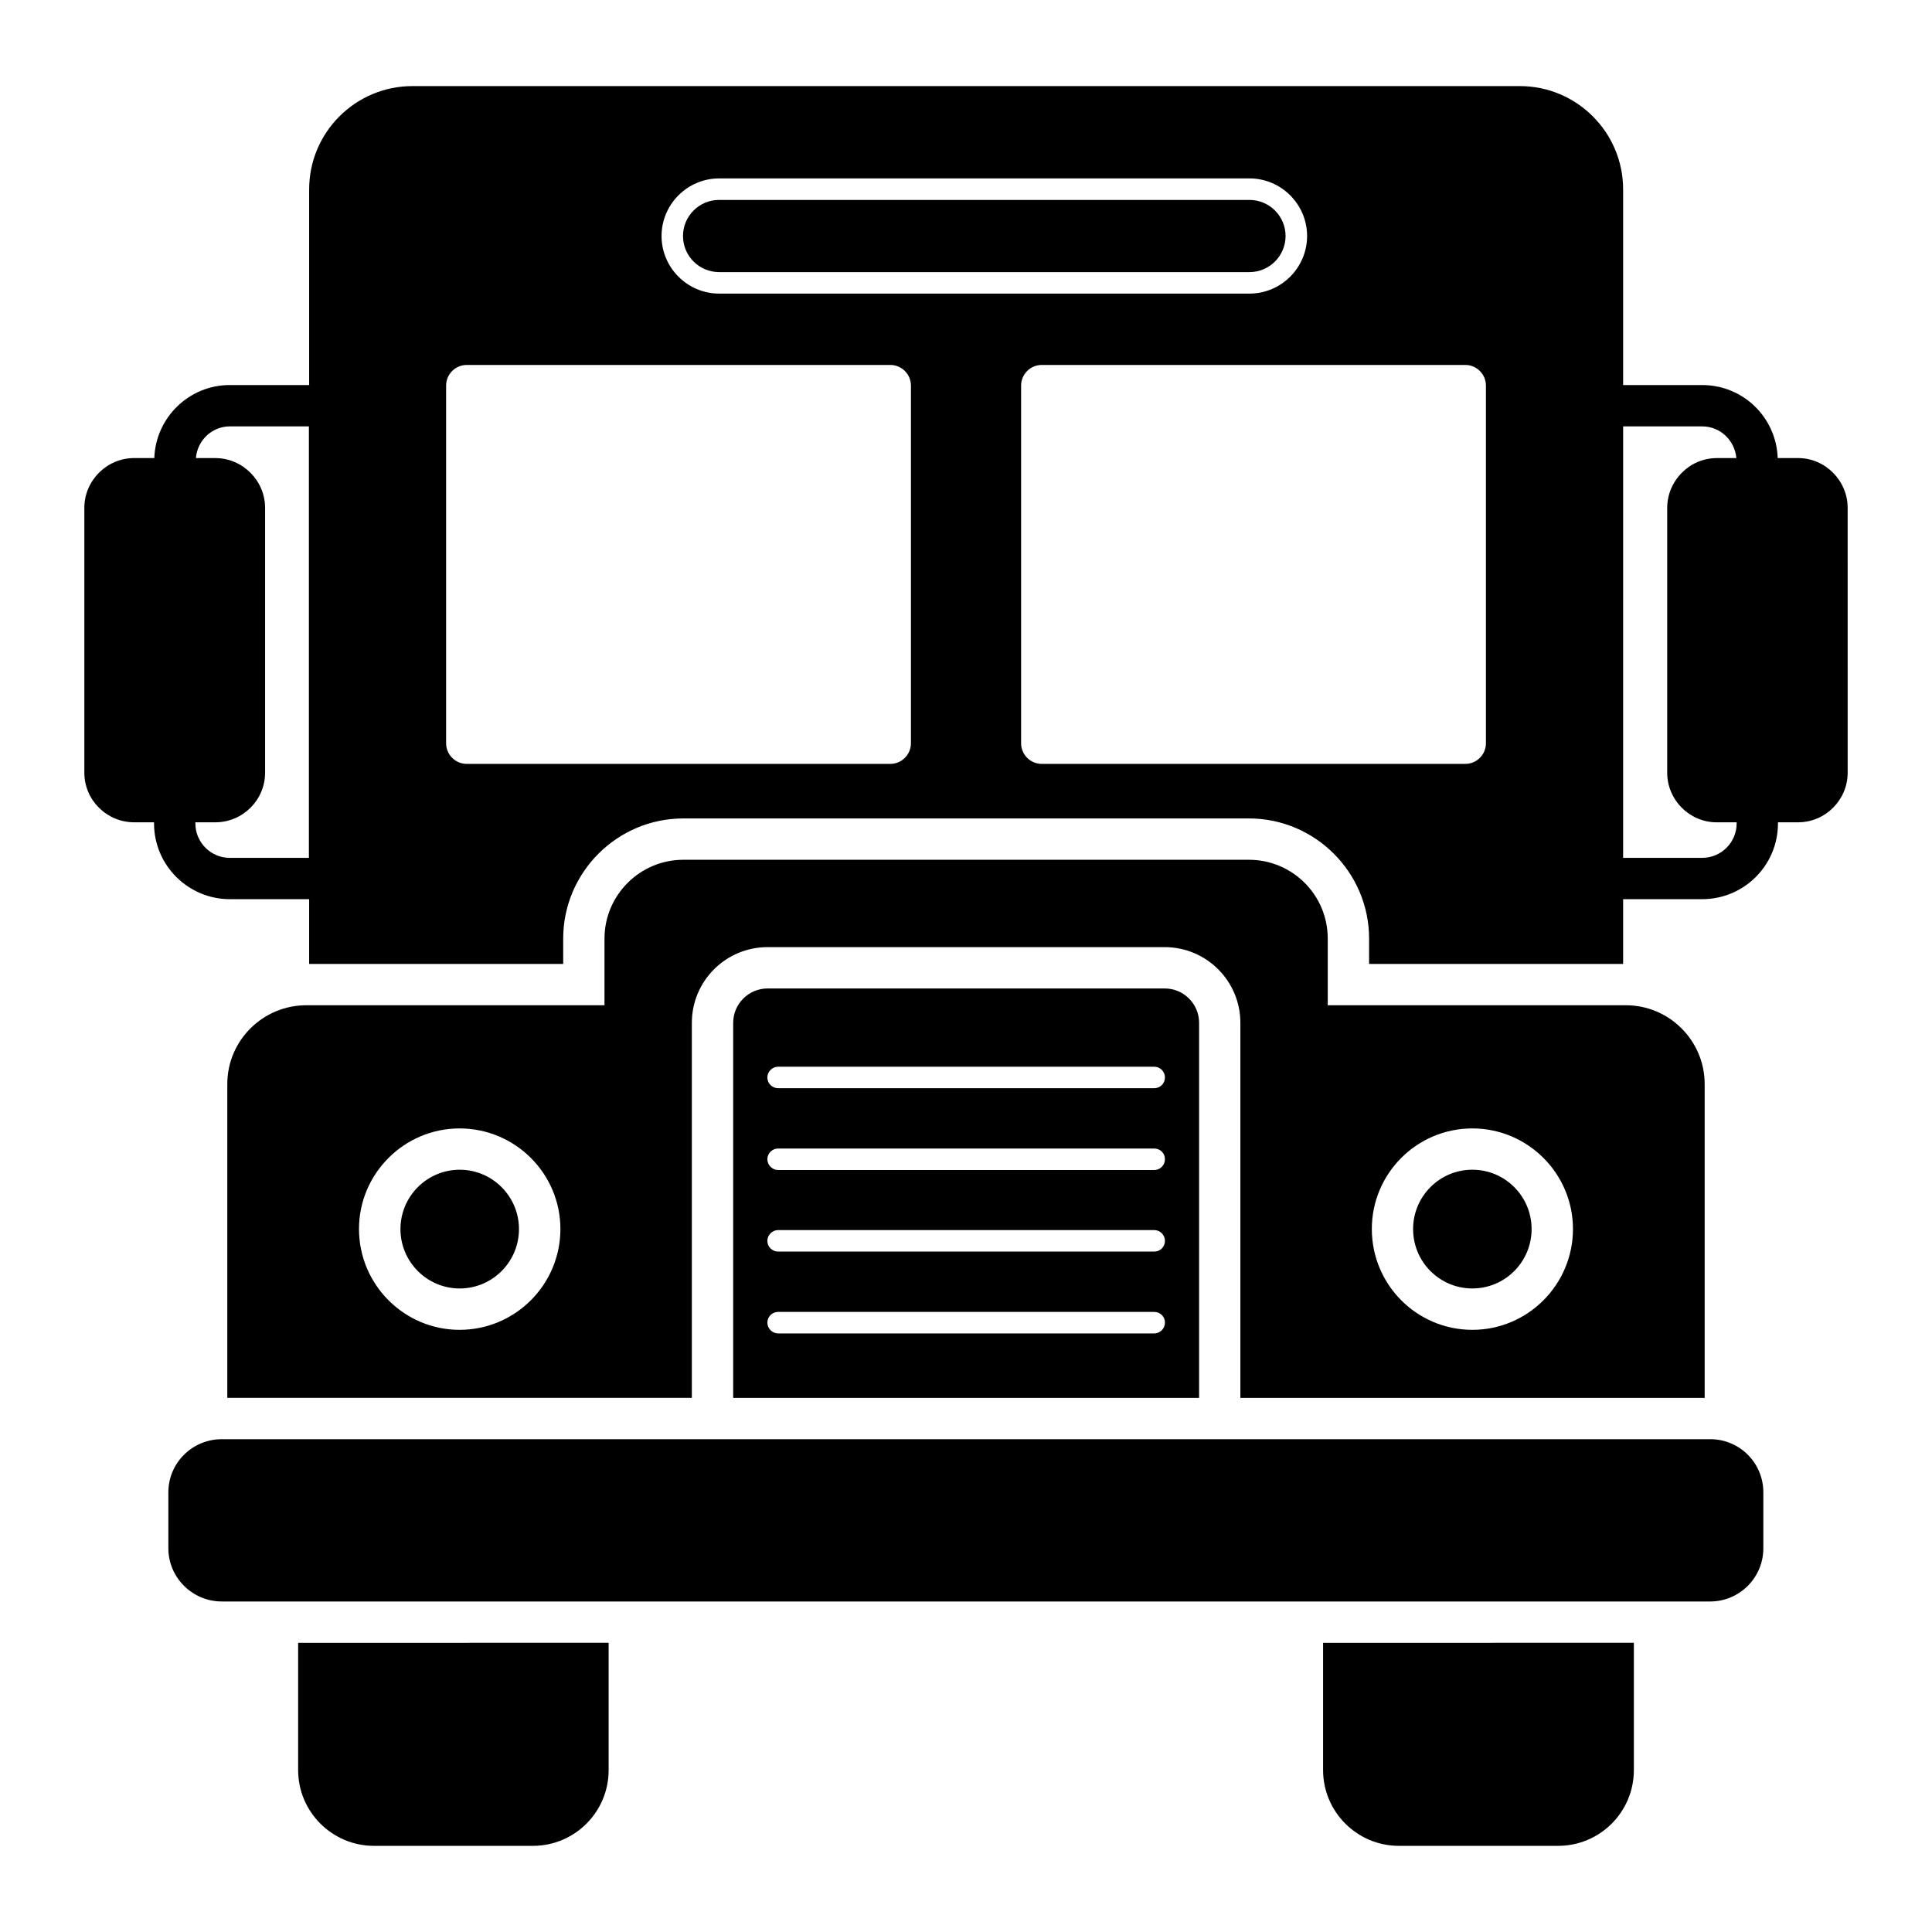 <?xml version="1.0" encoding="UTF-8"?>
<!-- Uploaded to: ICON Repo, www.svgrepo.com, Generator: ICON Repo Mixer Tools -->
<svg fill="#000000" width="800px" height="800px" version="1.1" viewBox="144 144 512 512" xmlns="http://www.w3.org/2000/svg">
 <g>
  <path d="m334.57 216.11h140.55c5.277 0 9.57-4.289 9.57-9.566 0-5.273-4.293-9.562-9.57-9.562h-140.55c-5.277 0-9.57 4.289-9.57 9.562 0 5.277 4.293 9.566 9.57 9.566z"/>
  <path d="m494.63 613.09c0 11.098 9.055 20.078 20.078 20.078h42.203c11.098 0 20.078-8.98 20.078-20.078v-33.734l-82.359 0.004z"/>
  <path d="m223.01 613.09c0 11.098 9.055 20.078 20.078 20.078h42.129c11.098 0 20.078-8.98 20.078-20.078v-33.734l-82.285 0.004z"/>
  <path d="m597.21 525.4h-394.43c-7.812 0-14.164 6.277-14.164 14.094v14.82c0 7.738 6.352 14.094 14.164 14.094h394.43c7.812 0 14.094-6.352 14.094-14.094v-14.82c0-7.812-6.277-14.094-14.09-14.094z"/>
  <path d="m474.98 371.85h-149.9c-11.465 0-20.883 9.348-20.883 20.883v17.672l-79.004-0.004c-11.535 0-20.957 9.348-20.957 20.883v83.164h123.11v-99.371c0-11.098 8.98-20.078 20.078-20.078h105.21c11.098 0 20.078 8.98 20.078 20.078v99.375h123.04v-83.168c0-11.535-9.418-20.883-20.883-20.883h-79.004v-17.668c0-11.535-9.344-20.883-20.883-20.883zm-209.19 124.57c-14.676 0-26.652-11.977-26.652-26.723 0-14.676 11.977-26.652 26.652-26.652 14.75 0 26.723 11.977 26.723 26.652 0 14.746-11.977 26.723-26.723 26.723zm268.41-53.375c14.676 0 26.652 11.977 26.652 26.652 0 14.75-11.977 26.723-26.652 26.723-14.75 0-26.652-11.977-26.652-26.723 0-14.68 11.902-26.652 26.652-26.652z"/>
  <path d="m347.43 405.95c-5.039 0-9.129 4.09-9.129 9.129v99.375h123.47l0.004-99.375c0-5.039-4.09-9.129-9.129-9.129zm102.44 91.418h-99.664c-1.535 0-2.848-1.312-2.848-2.848 0-1.605 1.312-2.848 2.848-2.848h99.668c1.605 0 2.848 1.242 2.848 2.848-0.004 1.531-1.242 2.848-2.852 2.848zm0-21.688h-99.664c-1.535 0-2.848-1.242-2.848-2.848 0-1.535 1.312-2.848 2.848-2.848h99.668c1.605 0 2.848 1.312 2.848 2.848-0.004 1.605-1.242 2.848-2.852 2.848zm0-21.613h-99.664c-1.535 0-2.848-1.312-2.848-2.848 0-1.605 1.312-2.848 2.848-2.848h99.668c1.605 0 2.848 1.242 2.848 2.848-0.004 1.535-1.242 2.848-2.852 2.848zm0-21.684h-99.664c-1.535 0-2.848-1.242-2.848-2.848 0-1.535 1.312-2.848 2.848-2.848h99.668c1.605 0 2.848 1.312 2.848 2.848-0.004 1.605-1.242 2.848-2.852 2.848z"/>
  <path d="m549.89 469.72c0 8.691-7.031 15.734-15.703 15.734s-15.699-7.043-15.699-15.734c0-8.688 7.027-15.734 15.699-15.734s15.703 7.047 15.703 15.734"/>
  <path d="m265.83 453.99c-8.664 0-15.707 7.059-15.707 15.734 0 8.676 7.043 15.734 15.707 15.734 8.656 0 15.703-7.059 15.703-15.734 0-8.672-7.047-15.734-15.703-15.734z"/>
  <path d="m620.51 265.39h-5.402c-0.363-10.734-9.129-19.348-20.008-19.348h-20.957v-51.844c0-15.113-12.266-27.383-27.383-27.383h-293.45c-15.113 0-27.383 12.266-27.383 27.383v51.84h-21.027c-10.805 0-19.641 8.617-20.008 19.348l-5.328 0.004c-7.301 0-13.215 5.988-13.215 13.215v70.168c0 7.227 5.914 13.145 13.215 13.145h5.258v0.293c0 11.098 9.055 20.078 20.078 20.078h21.027v17.16h67.324v-6.719c0-17.523 14.312-31.836 31.836-31.836h149.9c17.523 0 31.836 14.312 31.836 31.836v6.719h67.32v-17.16h20.957c11.098 0 20.078-8.98 20.078-20.078v-0.293h5.328c7.227 0 13.145-5.914 13.145-13.145l-0.004-70.168c0-7.227-5.914-13.215-13.141-13.215zm-394.65 105.95h-20.957c-5.039 0-9.129-4.09-9.129-9.129v-0.293l5.262 0.004c7.301 0 13.215-5.914 13.215-13.145v-70.168c0-7.227-5.914-13.215-13.215-13.215h-5.113c0.363-4.672 4.234-8.398 8.98-8.398h20.957zm108.72-180.06h140.55c8.398 0 15.262 6.863 15.262 15.262 0 8.398-6.863 15.262-15.262 15.262h-140.55c-8.398 0-15.262-6.863-15.262-15.262 0-8.398 6.863-15.262 15.262-15.262zm45.34 155.16h-112.22c-3.023 0-5.477-2.453-5.477-5.477v-94.773c0-3.023 2.453-5.477 5.477-5.477h112.23c3.023 0 5.477 2.453 5.477 5.477v94.773c-0.004 3.023-2.453 5.477-5.481 5.477zm152.39 0h-112.23c-3.023 0-5.477-2.453-5.477-5.477v-94.773c0-3.023 2.453-5.477 5.477-5.477h112.23c3.023 0 5.477 2.453 5.477 5.477v94.773c0 3.023-2.453 5.477-5.477 5.477zm71.918 15.77c0 5.039-4.09 9.129-9.129 9.129h-20.957l0.004-114.34h20.957c4.82 0 8.617 3.723 9.055 8.398h-5.188c-7.227 0-13.145 5.988-13.145 13.215v70.168c0 7.227 5.914 13.145 13.145 13.145h5.258z"/>
 </g>
</svg>
